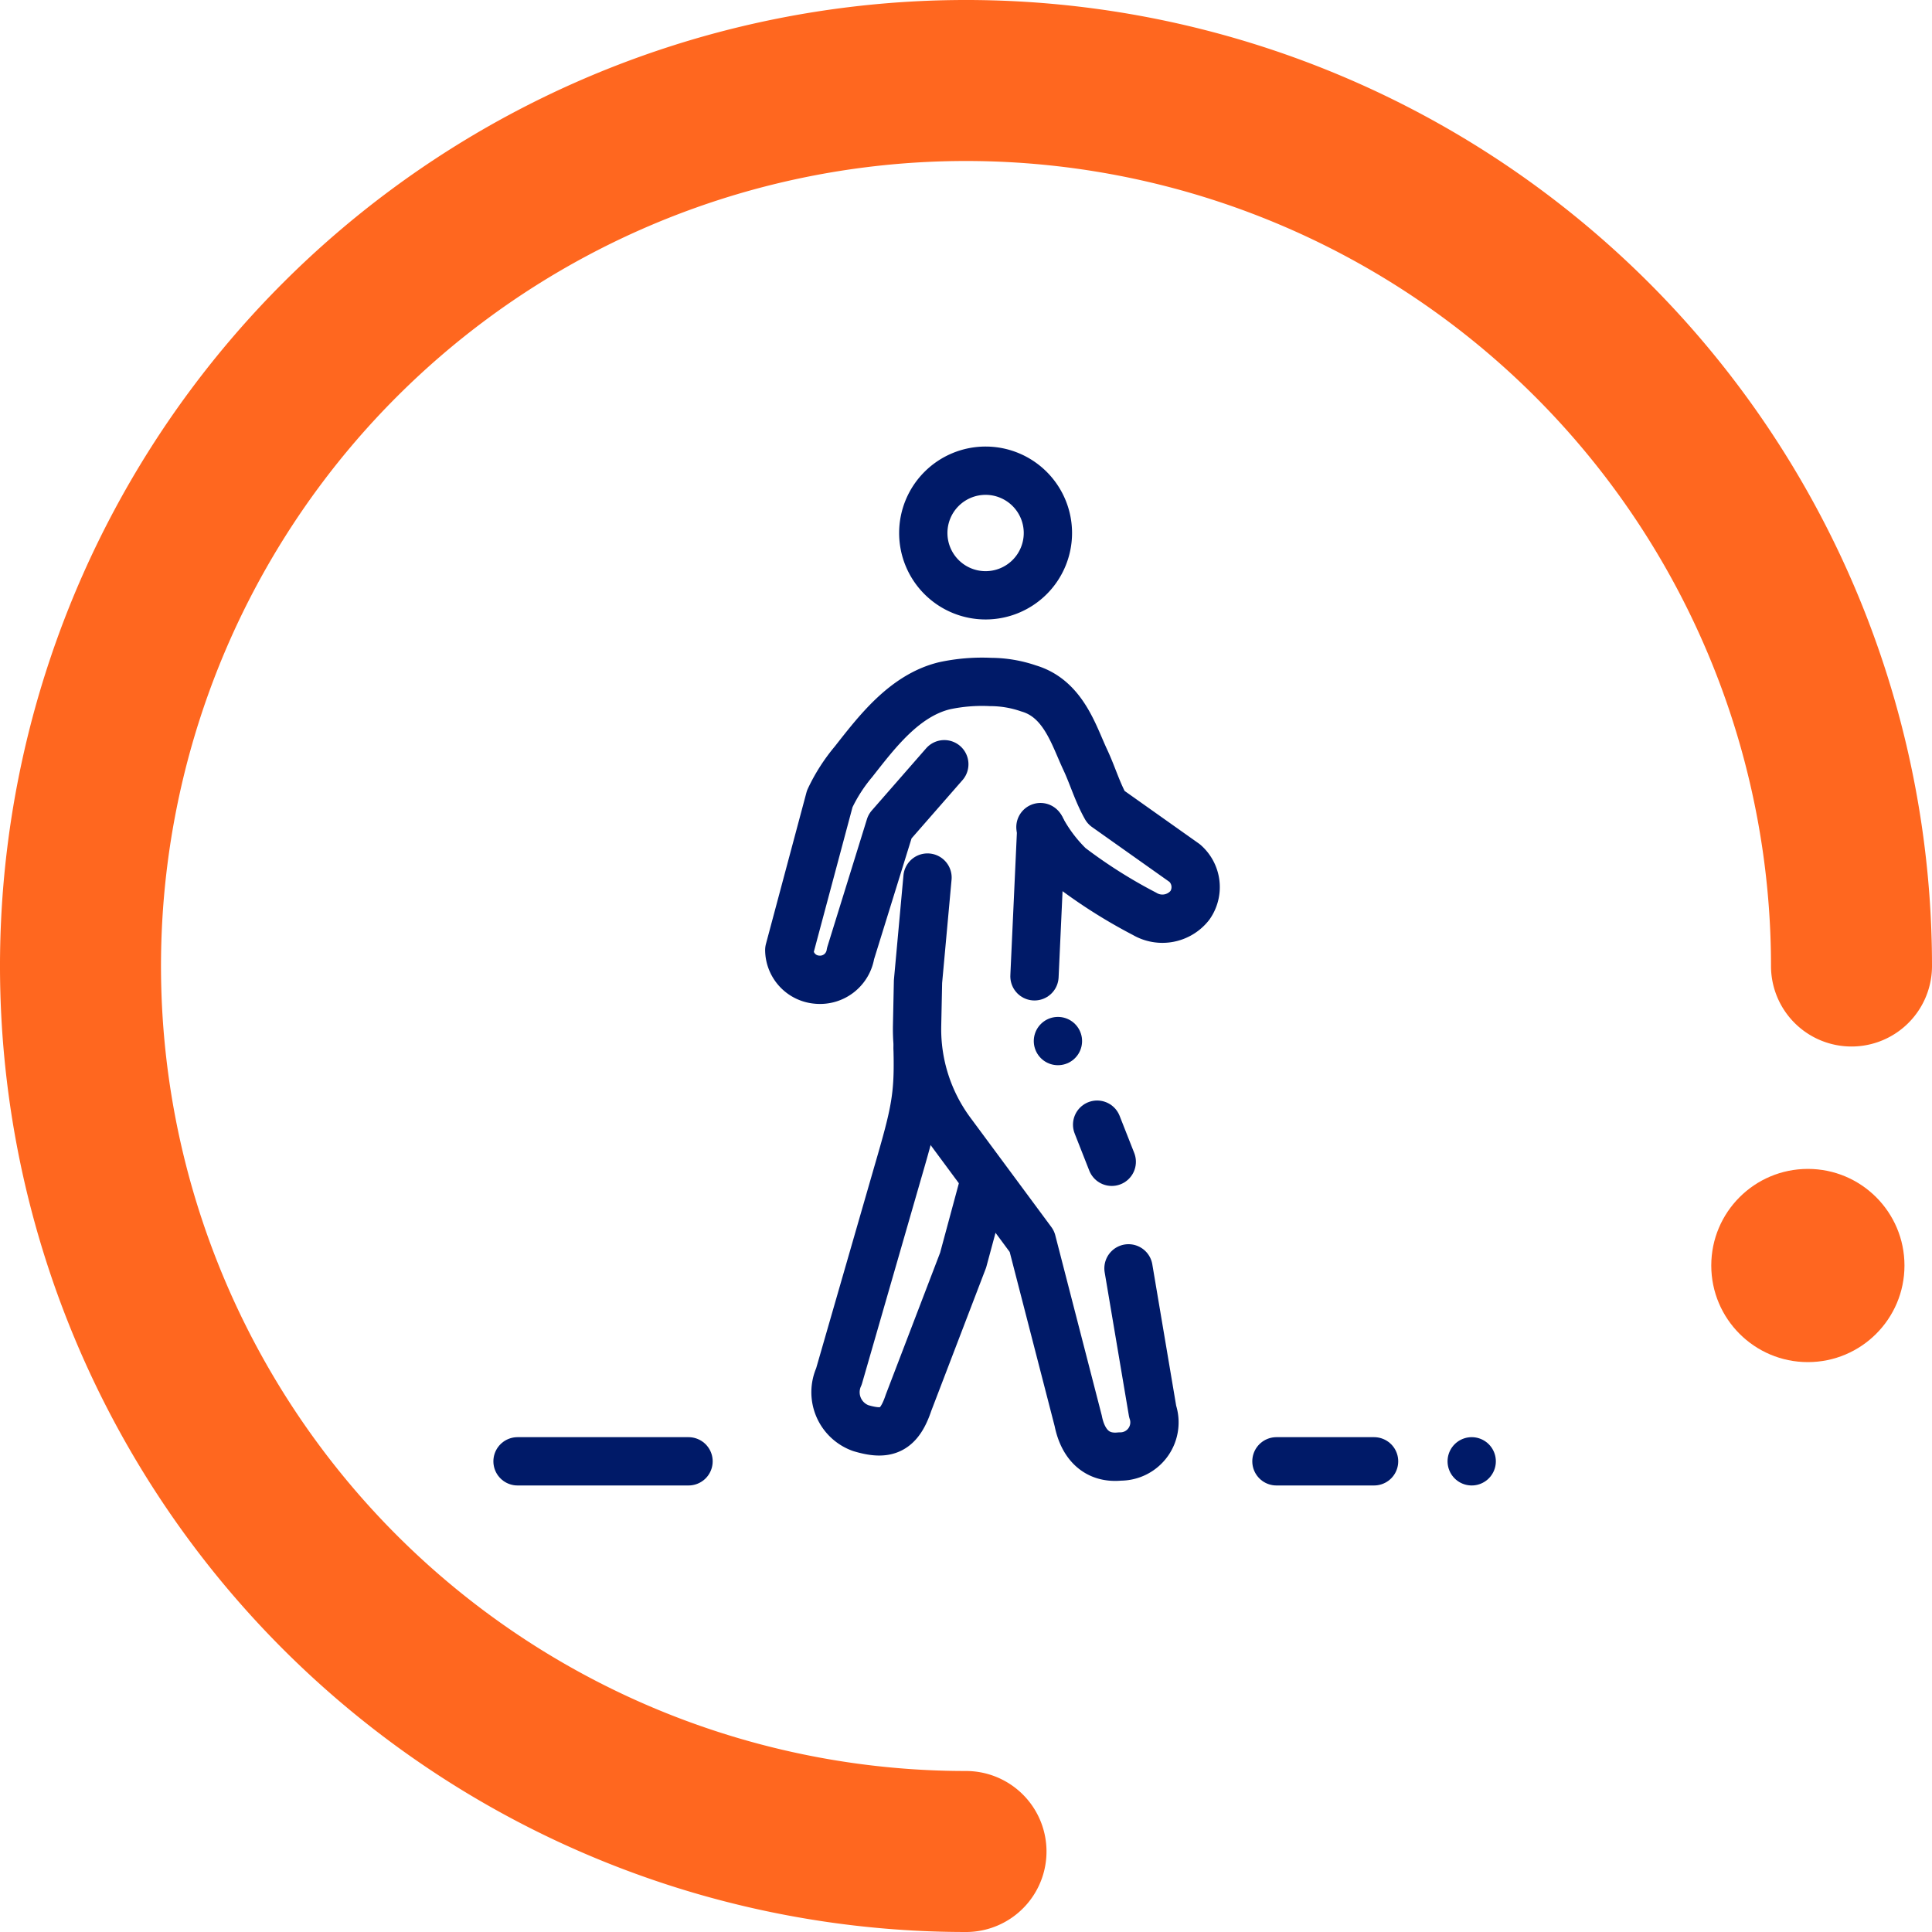 <svg xmlns="http://www.w3.org/2000/svg" width="120" height="120" viewBox="0 0 120 120">
  <g id="Keep-Moving-Icon" transform="translate(-6632.178 1386)">
    <g id="Group_3887" data-name="Group 3887" transform="translate(6460.556 -1329.87)">
      <g id="Group_3888" data-name="Group 3888" transform="translate(201.501 -26.895)">
        <path id="Path_5261" data-name="Path 5261" d="M60.817,9.373A3.87,3.87,0,1,1,56.952,5.5,3.87,3.87,0,0,1,60.817,9.373Z" transform="translate(-25.609 -5.499)" fill="none" stroke="#001a68" stroke-linecap="round" stroke-linejoin="round" stroke-width="3"/>
        <path id="Path_5262" data-name="Path 5262" d="M21.1,80.359A9.5,9.5,0,0,0,22.92,82.8a31.889,31.889,0,0,0,4.644,2.944,2.176,2.176,0,0,0,2.822-.528,1.977,1.977,0,0,0-.324-2.62l-4.89-3.464c-.543-.963-.826-1.97-1.294-2.968-.709-1.511-1.352-3.786-3.514-4.419a7.285,7.285,0,0,0-2.358-.4,11.1,11.1,0,0,0-2.87.235c-2.493.61-4.2,2.877-5.652,4.724a10.5,10.5,0,0,0-1.471,2.3L5.5,88v.009a1.871,1.871,0,0,0,1.721,1.825,1.916,1.916,0,0,0,2.084-1.621l2.45-7.9,3.373-3.859" transform="translate(13.645 -58.221)" fill="none" stroke="#001a68" stroke-linecap="round" stroke-linejoin="round" stroke-width="3"/>
        <path id="Path_5263" data-name="Path 5263" d="M30.915,193.351c.083,2.979-.149,3.985-1.232,7.7l-3.654,12.671a2.37,2.37,0,0,0,1.351,3.208c1.575.468,2.377.209,2.973-1.577l3.391-8.856,1.171-4.338" transform="translate(-3.801 -157.463)" fill="none" stroke="#001a68" stroke-linecap="round" stroke-linejoin="round" stroke-width="3"/>
        <path id="Path_5274" data-name="Path 5274" d="M0,13.394.421,4.216" transform="translate(34.374 18.012)" fill="none" stroke="#001a68" stroke-linecap="round" stroke-width="3"/>
        <line id="Line_355" data-name="Line 355" transform="translate(35.831 35.427)" fill="none" stroke="#001a68" stroke-linecap="round" stroke-linejoin="round" stroke-width="3"/>
        <line id="Line_356" data-name="Line 356" x1="0.908" y1="2.306" transform="translate(38.266 40.62)" fill="none" stroke="#001a68" stroke-linecap="round" stroke-linejoin="round" stroke-width="3"/>
        <path id="Path_5264" data-name="Path 5264" d="M46.982,115.683l-.59,6.462-.057,2.735a10.732,10.732,0,0,0,2.1,6.6l5.032,6.8,2.877,11.151c.275,1.385,1.094,2.364,2.593,2.211a2.119,2.119,0,0,0,2.029-2.8l-1.5-8.886" transform="translate(-19.252 -90.411)" fill="none" stroke="#001a68" stroke-linecap="round" stroke-linejoin="round" stroke-width="3"/>
        <line id="Line_360" data-name="Line 360" x1="10.621" transform="translate(2.266 61.53)" fill="none" stroke="#001a68" stroke-linecap="round" stroke-width="3"/>
        <line id="Line_361" data-name="Line 361" x1="6.064" transform="translate(49.403 61.53)" fill="none" stroke="#001a68" stroke-linecap="round" stroke-width="3"/>
        <line id="Line_362" data-name="Line 362" transform="translate(61.531 61.53)" fill="none" stroke="#001a68" stroke-linecap="round" stroke-width="3"/>
      </g>
    </g>
    <g id="Group_4007" data-name="Group 4007" transform="translate(11060.468 -1760) rotate(90)">
      <path id="Path_5347" data-name="Path 5347" d="M121.5,66.5a55,55,0,1,1-55-55" transform="translate(367.5 4301.79)" fill="none" stroke="#ff671f" stroke-linecap="round" stroke-linejoin="round" stroke-width="10"/>
      <circle id="Ellipse_243" data-name="Ellipse 243" cx="6" cy="6" r="6" transform="translate(446.603 4310)" fill="#ff6620"/>
    </g>
  </g>
</svg>
